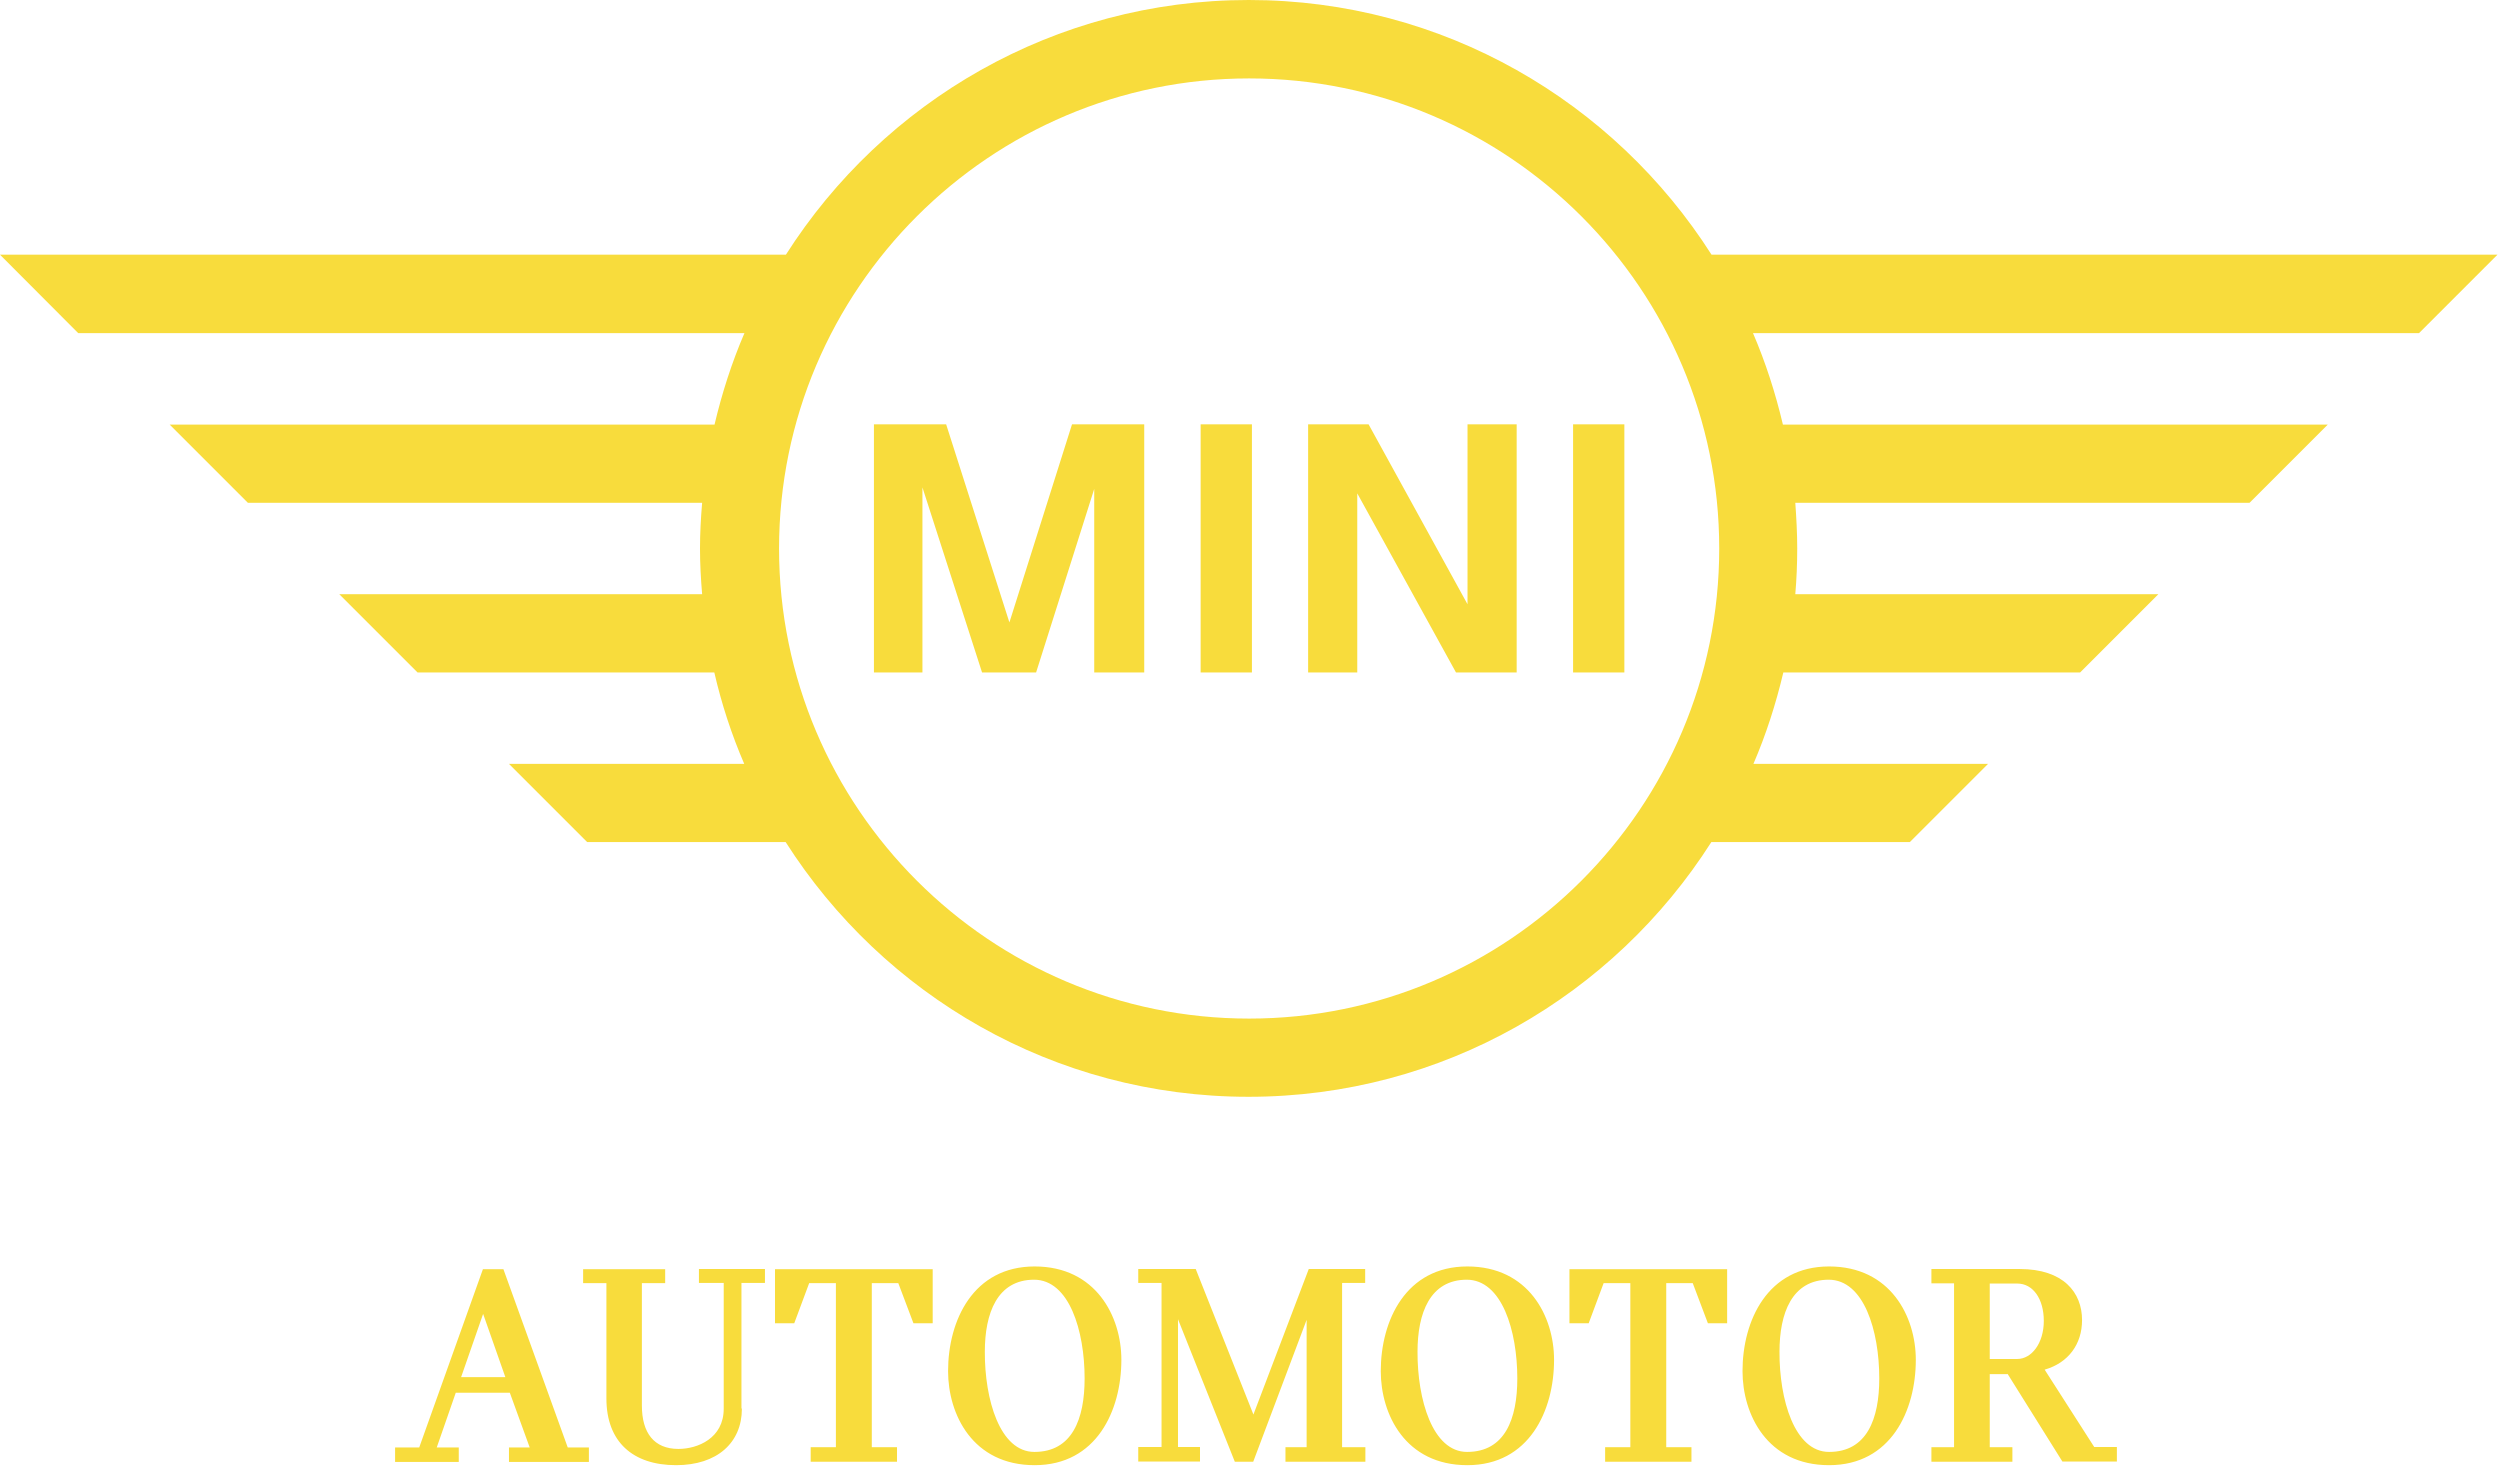 <svg xmlns="http://www.w3.org/2000/svg" width="117" height="69" viewBox="0 0 117 69" fill="none"><path d="M43.17 31.47H40.9V19.86H44.28L47.24 29.13L50.17 19.86H53.55V31.47H51.21V22.88L48.49 31.47H45.96L43.17 22.81V31.47ZM58.59 31.47H56.19V19.86H58.59V31.47ZM63.53 31.47H61.22V19.86H64.05L68.68 28.28V19.86H70.98V31.47H68.14L63.52 23.09V31.47H63.53ZM76.02 31.47H73.62V19.86H76.02V31.47ZM93.07 35.75H82.06C82.65 34.38 83.11 32.95 83.46 31.47H97.35L101.01 27.81H84.02C84.08 27.1 84.11 26.39 84.11 25.67C84.11 24.95 84.07 24.24 84.02 23.53H105.28L108.94 19.87H83.44C83.09 18.39 82.63 16.96 82.04 15.59H113.21L116.88 11.92H80.1C75.54 4.76 67.54 0 58.44 0C49.34 0 41.34 4.76 36.78 11.92H0L3.66 15.59H34.84C34.25 16.96 33.79 18.39 33.44 19.87H7.94L11.6 23.53H32.86C32.8 24.24 32.76 24.95 32.76 25.67C32.76 26.39 32.8 27.1 32.86 27.81H15.88L19.54 31.47H33.43C33.77 32.95 34.24 34.38 34.83 35.75H23.82L27.48 39.41H36.77C41.33 46.57 49.33 51.33 58.43 51.33C67.53 51.33 75.53 46.57 80.09 39.41H89.38L93.04 35.75H93.07ZM58.46 47.67C46.33 47.67 36.46 37.8 36.46 25.67C36.46 13.54 46.33 3.67 58.46 3.67C70.59 3.67 80.46 13.54 80.46 25.67C80.46 37.8 70.59 47.67 58.46 47.67Z" fill="#F8DC3C"></path><path d="M27.56 67.74V68.42H23.82V67.74H24.79L23.86 65.18H21.33L20.44 67.74H21.47V68.42H18.49V67.74H19.62L22.6 59.4H23.56L26.57 67.74H27.57H27.56ZM23.65 64.45L22.61 61.49L21.58 64.45H23.65Z" fill="#F8DC3C"></path><path d="M34.72 65.93C34.72 67.52 33.56 68.57 31.64 68.57C29.62 68.57 28.38 67.48 28.38 65.45V60.05H27.29V59.4H31.13V60.05H30.04V65.78C30.04 67.06 30.61 67.81 31.75 67.81C32.65 67.81 33.87 67.31 33.87 65.93V60.04H32.71V59.39H35.8V60.04H34.7V65.91L34.72 65.93Z" fill="#F8DC3C"></path><path d="M36.27 59.4H43.65V61.93H42.75L42.04 60.05H40.8V67.73H41.98V68.41H37.94V67.73H39.12V60.05H37.87L37.17 61.93H36.27V59.4Z" fill="#F8DC3C"></path><path d="M52.48 63.64C52.48 66.01 51.32 68.57 48.42 68.57C45.52 68.57 44.37 66.19 44.37 64.17C44.37 61.79 45.55 59.27 48.42 59.27C51.29 59.27 52.48 61.61 52.48 63.64ZM48.4 59.89C46.67 59.89 46.09 61.46 46.09 63.26C46.08 65.49 46.79 67.95 48.41 67.95C50.18 67.95 50.76 66.41 50.76 64.51C50.76 62.28 50.04 59.89 48.39 59.89H48.4Z" fill="#F8DC3C"></path><path d="M62.81 60.05V67.73H63.9V68.41H60.16V67.73H61.15V61.77L58.65 68.41H57.79L55.13 61.74V67.72H56.16V68.4H53.27V67.72H54.36V60.04H53.27V59.39H55.96L58.66 66.2L61.25 59.39H63.89V60.04H62.83L62.81 60.05Z" fill="#F8DC3C"></path><path d="M72.73 63.64C72.73 66.01 71.57 68.57 68.67 68.57C65.77 68.57 64.62 66.19 64.62 64.17C64.62 61.79 65.8 59.27 68.67 59.27C71.54 59.27 72.73 61.61 72.73 63.64ZM68.65 59.89C66.92 59.89 66.34 61.46 66.34 63.26C66.33 65.49 67.04 67.95 68.66 67.95C70.43 67.95 71.01 66.41 71.01 64.51C71.01 62.28 70.29 59.89 68.64 59.89H68.65Z" fill="#F8DC3C"></path><path d="M73.45 59.4H80.83V61.93H79.93L79.22 60.05H77.98V67.73H79.16V68.41H75.12V67.73H76.3V60.05H75.05L74.35 61.93H73.45V59.4Z" fill="#F8DC3C"></path><path d="M89.66 63.64C89.66 66.01 88.5 68.57 85.6 68.57C82.7 68.57 81.55 66.19 81.55 64.17C81.55 61.79 82.73 59.27 85.6 59.27C88.47 59.27 89.66 61.61 89.66 63.64ZM85.59 59.89C83.86 59.89 83.28 61.46 83.28 63.26C83.27 65.49 83.98 67.95 85.6 67.95C87.37 67.95 87.95 66.41 87.95 64.51C87.95 62.28 87.23 59.89 85.58 59.89H85.59Z" fill="#F8DC3C"></path><path d="M93.95 64.31H93.12V67.73H94.18V68.41H90.39V67.73H91.45V60.06H90.39V59.39H94.52C96.57 59.39 97.44 60.49 97.44 61.78C97.44 62.91 96.8 63.78 95.69 64.1L98.01 67.72H99.07V68.4H96.52L93.95 64.29V64.31ZM93.12 63.6H94.41C95.08 63.6 95.65 62.86 95.65 61.82C95.65 60.78 95.14 60.07 94.41 60.07H93.12V63.6Z" fill="#F8DC3C"></path></svg>
